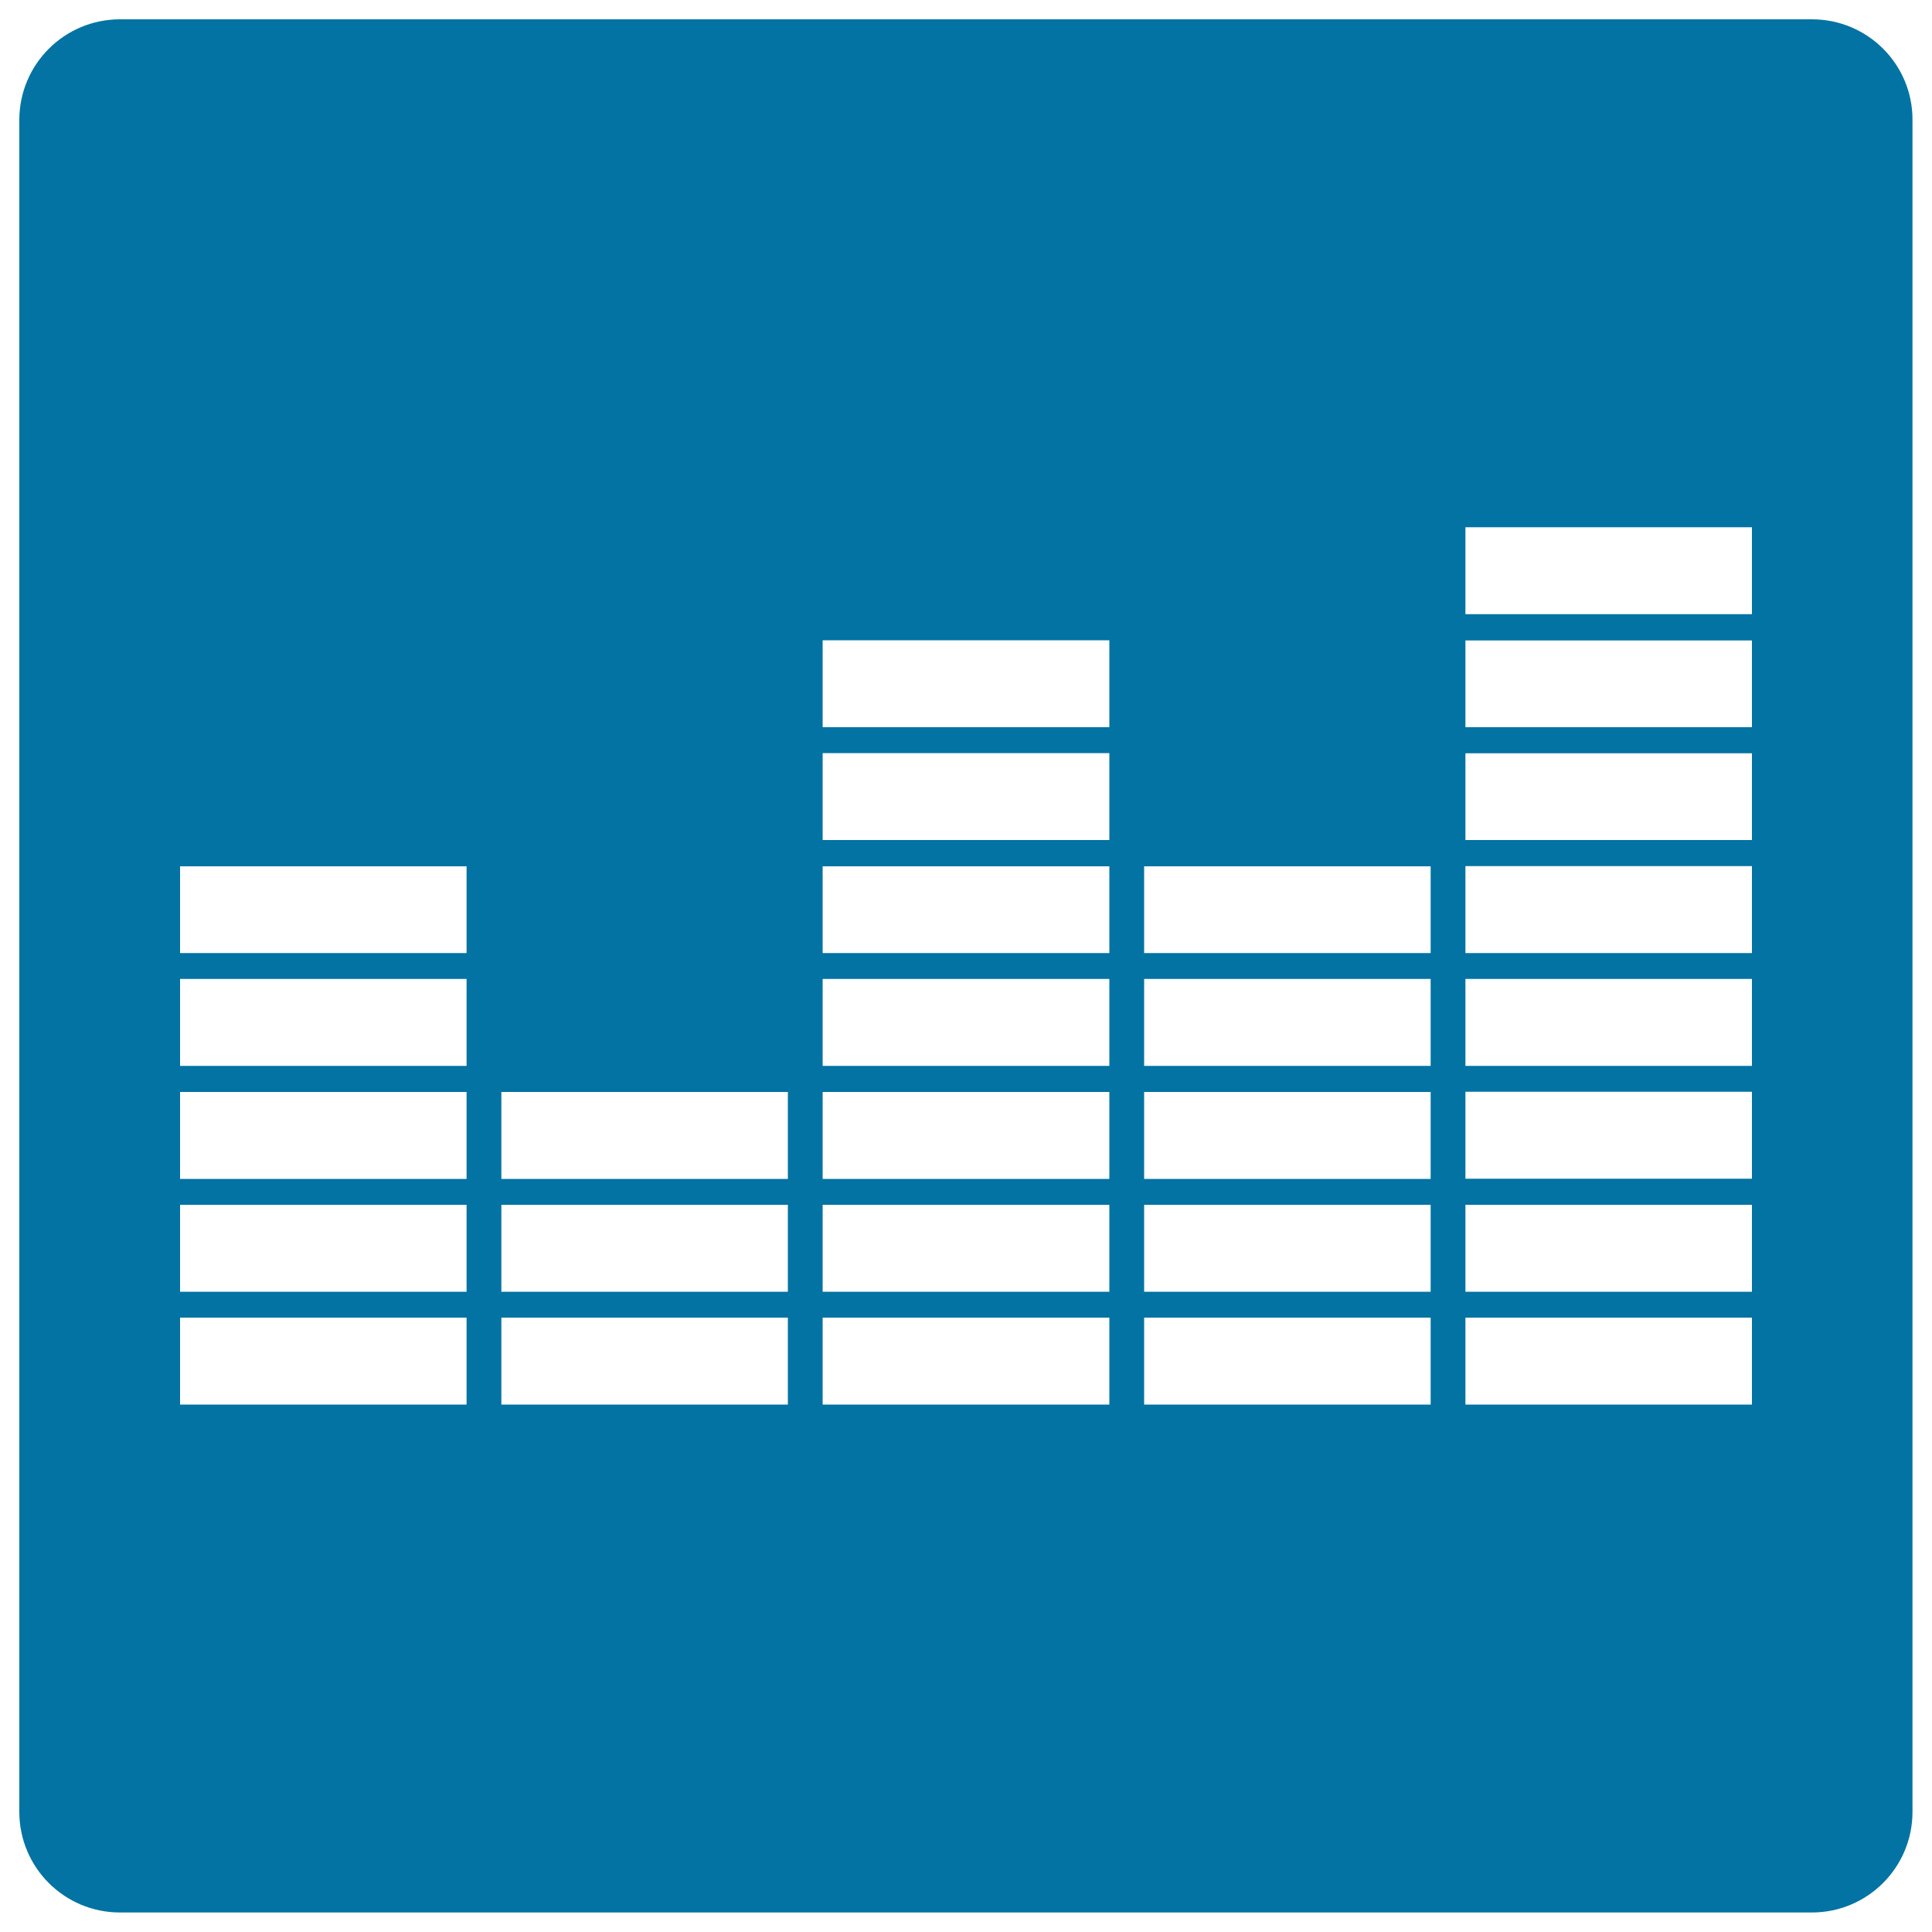 <svg xmlns="http://www.w3.org/2000/svg" viewBox="0 0 1000 1000" style="fill:#0273a2">
<title>Deezer Logo SVG icon</title>
<g><path d="M937.9,10H62.1C33.3,10,10,33.3,10,62.1v875.7c0,28.8,23.3,52.1,52.1,52.1h875.7c28.8,0,52.1-23.3,52.1-52.1V62.1C990,33.3,966.7,10,937.9,10z M241.5,727H93.2v-45h148.3L241.5,727L241.5,727z M241.5,668.6H93.2v-45h148.3L241.5,668.6L241.5,668.6z M241.5,610.2H93.2v-45h148.3L241.5,610.2L241.5,610.2z M241.5,551.7H93.2v-45h148.3L241.5,551.7L241.5,551.7z M241.5,493.3H93.2v-44.9h148.3L241.5,493.3L241.5,493.3z M407.8,727H259.5v-45h148.3L407.8,727L407.8,727z M407.8,668.6H259.5v-45h148.3L407.8,668.6L407.8,668.6z M407.8,610.2H259.5v-45h148.3L407.8,610.2L407.8,610.2z M574.2,727H425.8v-45h148.4V727z M574.2,668.6H425.8v-45h148.4V668.6z M574.2,610.2H425.8v-45h148.4V610.2z M574.2,551.7H425.8v-45h148.4V551.7z M574.2,493.3H425.8v-44.9h148.4V493.3z M574.2,434.8H425.8v-45h148.4V434.8z M574.2,376.4H425.8v-45h148.4V376.4z M740.5,727H592.2v-45h148.3L740.5,727L740.5,727z M740.5,668.6H592.2v-45h148.3L740.5,668.6L740.5,668.6z M740.5,610.2H592.2v-45h148.3L740.5,610.2L740.5,610.2z M740.5,551.7H592.2v-45h148.3L740.5,551.7L740.5,551.7z M740.5,493.3H592.2v-44.9h148.3L740.5,493.3L740.5,493.3z M906.8,727H758.5v-45h148.3L906.8,727L906.8,727z M906.8,668.6H758.5v-45h148.3L906.8,668.6L906.8,668.6z M906.8,610.1H758.5v-45h148.3L906.8,610.1L906.8,610.1z M906.8,551.7H758.5v-45h148.3L906.8,551.7L906.8,551.7z M906.8,493.3H758.5v-45h148.3L906.8,493.3L906.8,493.3z M906.8,434.8H758.5v-44.9h148.3L906.8,434.8L906.8,434.8z M906.8,376.4H758.5v-44.9h148.3L906.8,376.4L906.8,376.4z M906.8,317.9H758.5v-45h148.3L906.8,317.9L906.8,317.9z"/></g>
</svg>